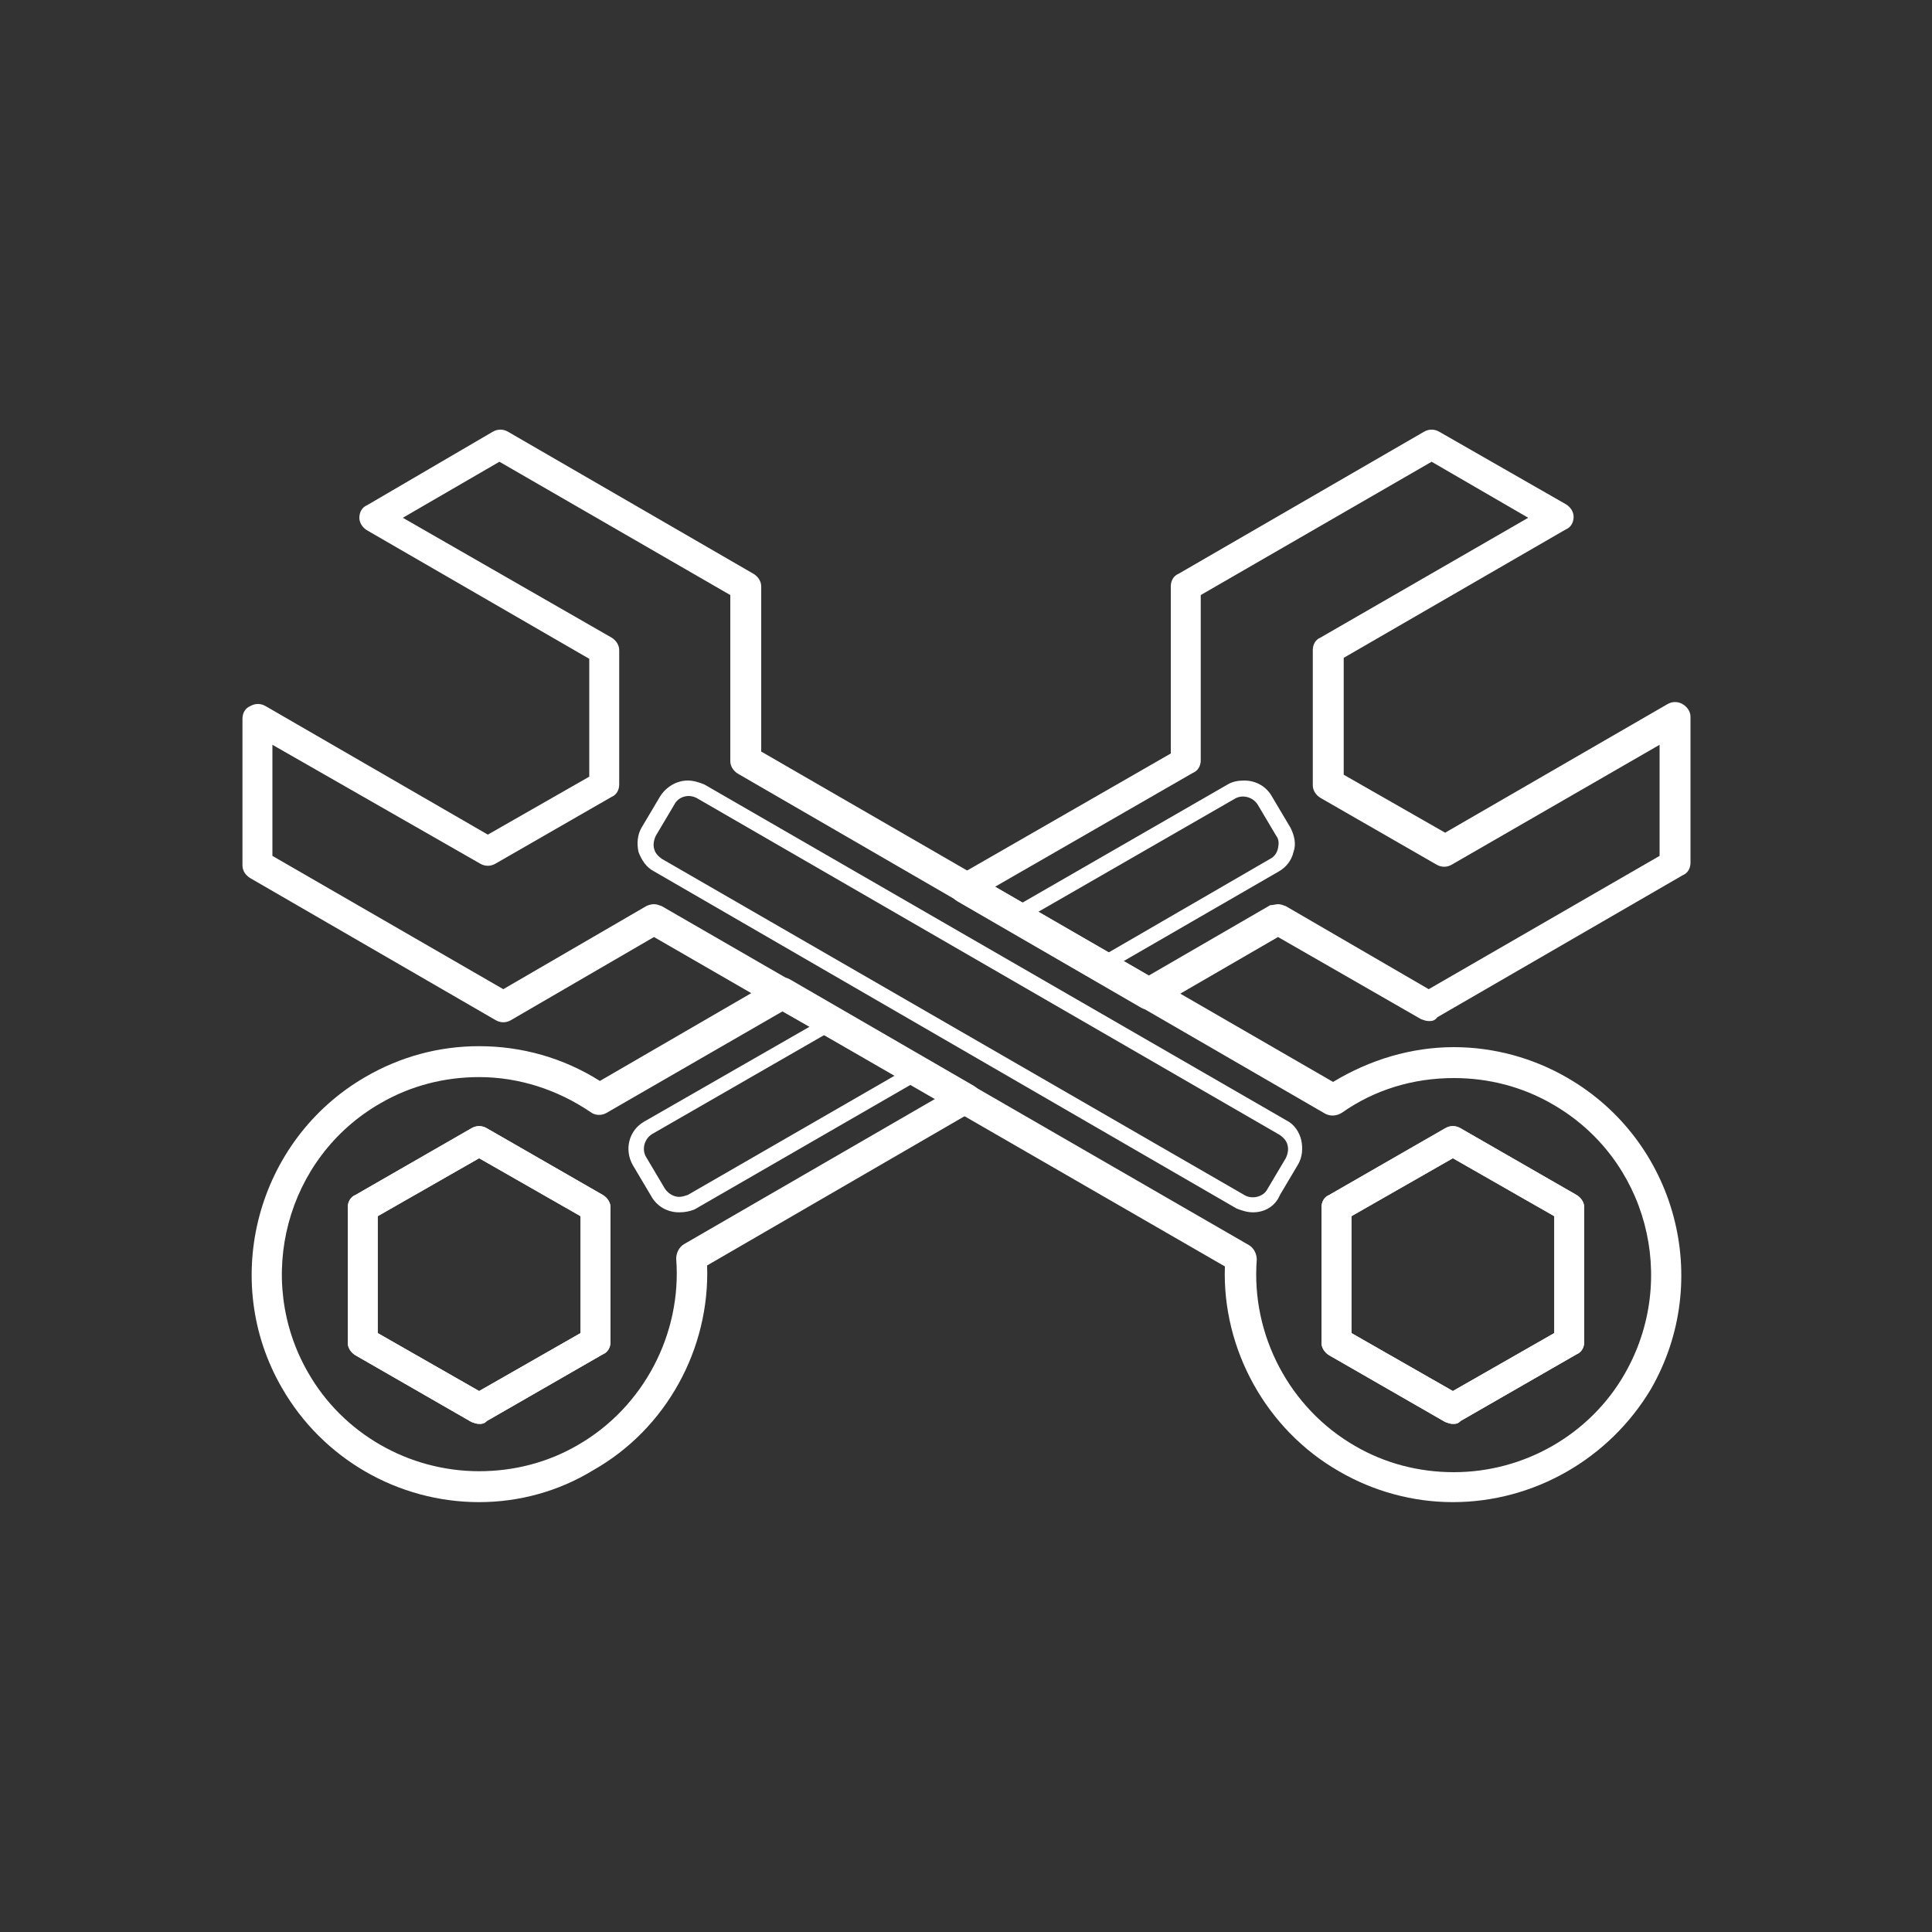 <?xml version="1.0" encoding="utf-8"?>
<!-- Generator: Adobe Illustrator 27.9.1, SVG Export Plug-In . SVG Version: 6.00 Build 0)  -->
<svg version="1.1" id="Layer_1" xmlns="http://www.w3.org/2000/svg" xmlns:xlink="http://www.w3.org/1999/xlink" x="0px" y="0px"
	 viewBox="0 0 200 200" style="enable-background:new 0 0 200 200;" xml:space="preserve">
<rect x="0" y="0" width="200" height="200" fill="#333333" stroke="none"/>
<style type="text/css">
	.st0{fill:#FFFFFF;}
</style>
<g>
	<g>
		<g>
			<path class="st0" d="M49.6,147.4c-0.3,0-0.5-0.1-0.8-0.2l-12-6.9c-0.5-0.3-0.8-0.8-0.8-1.3V125c0-0.6,0.3-1.1,0.8-1.3l12-6.9
				c0.5-0.3,1.1-0.3,1.6,0l12,6.9c0.5,0.3,0.8,0.8,0.8,1.3v13.9c0,0.6-0.3,1.1-0.8,1.3l-12,6.9C50.1,147.4,49.9,147.4,49.6,147.4z
				 M39.1,138l10.5,6l10.5-6v-12.1l-10.5-6l-10.5,6V138z"/>
		</g>
	</g>
	<g>
		<g>
			<path class="st0" d="M150.4,147.4c-0.3,0-0.5-0.1-0.8-0.2l-12-6.9c-0.5-0.3-0.8-0.8-0.8-1.3V125c0-0.6,0.3-1.1,0.8-1.3l12-6.9
				c0.5-0.3,1.1-0.3,1.6,0l12,6.9c0.5,0.3,0.8,0.8,0.8,1.3v13.9c0,0.6-0.3,1.1-0.8,1.3l-12,6.9C150.9,147.4,150.7,147.4,150.4,147.4
				z M139.9,138l10.5,6l10.5-6v-12.1l-10.5-6l-10.5,6V138z"/>
		</g>
	</g>
	<g>
		<g>
			<path class="st0" d="M147.9,105.7c-0.3,0-0.5-0.1-0.8-0.2L132.3,97l-12.6,7.3c-0.5,0.3-1.1,0.3-1.6,0l-19-11
				c-0.5-0.3-0.8-0.8-0.8-1.3c0-0.6,0.3-1.1,0.8-1.3l22.1-12.7V60.7c0-0.6,0.3-1.1,0.8-1.3l25.4-14.7c0.5-0.3,1.1-0.3,1.6,0
				l13.1,7.5c0.5,0.3,0.8,0.8,0.8,1.3c0,0.6-0.3,1.1-0.8,1.3l-23,13.3v12.1l10.5,6l23-13.3c0.5-0.3,1.1-0.3,1.6,0
				c0.5,0.3,0.8,0.8,0.8,1.3v15.1c0,0.6-0.3,1.1-0.8,1.3l-25.4,14.7C148.5,105.7,148.2,105.7,147.9,105.7z M132.3,93.6
				c0.3,0,0.5,0.1,0.8,0.2l14.8,8.6l23.9-13.8V77.1l-21.5,12.4c-0.5,0.3-1.1,0.3-1.6,0l-12-6.9c-0.5-0.3-0.8-0.8-0.8-1.3V67.3
				c0-0.6,0.3-1.1,0.8-1.3l21.5-12.4l-10-5.8l-23.9,13.8v17.1c0,0.6-0.3,1.1-0.8,1.3l-20.5,11.8l15.9,9.2l12.6-7.3
				C131.8,93.7,132.1,93.6,132.3,93.6z"/>
		</g>
	</g>
	<g>
		<g>
			<path class="st0" d="M49.6,155.5C49.6,155.5,49.6,155.5,49.6,155.5c-8.4,0-16.2-4.5-20.4-11.8c-6.5-11.2-2.6-25.7,8.6-32.2
				c3.6-2.1,7.6-3.2,11.8-3.2c4.4,0,8.7,1.2,12.5,3.6l18.1-10.5c0.5-0.3,1.1-0.3,1.6,0l19,11c0.5,0.3,0.8,0.8,0.8,1.3
				c0,0.6-0.3,1.1-0.8,1.3l-27.6,16c0.3,8.6-4.2,16.9-11.8,21.2C57.8,154.4,53.7,155.5,49.6,155.5z M49.6,111.5
				c-3.6,0-7.1,0.9-10.2,2.7c-9.8,5.6-13.1,18.2-7.5,27.9c3.6,6.3,10.4,10.2,17.7,10.2c0,0,0,0,0,0c3.6,0,7.1-0.9,10.2-2.7
				c6.8-3.9,10.8-11.5,10.2-19.3c0-0.6,0.3-1.2,0.8-1.5l26.1-15.1L81,104.7l-18.2,10.5c-0.5,0.3-1.2,0.3-1.7-0.1
				C57.7,112.8,53.7,111.5,49.6,111.5z M49.6,147.4c-0.3,0-0.5-0.1-0.8-0.2l-12-6.9c-0.5-0.3-0.8-0.8-0.8-1.3V125
				c0-0.6,0.3-1.1,0.8-1.3l12-6.9c0.5-0.3,1.1-0.3,1.6,0l12,6.9c0.5,0.3,0.8,0.8,0.8,1.3v13.9c0,0.6-0.3,1.1-0.8,1.3l-12,6.9
				C50.1,147.4,49.9,147.4,49.6,147.4z M39.1,138l10.5,6l10.5-6v-12.1l-10.5-6l-10.5,6V138z"/>
		</g>
	</g>
	<g>
		<g>
			<path class="st0" d="M70.3,125.5C70.3,125.5,70.3,125.5,70.3,125.5c-1.2,0-2.3-0.6-2.9-1.7l-1.9-3.2c-0.9-1.6-0.4-3.6,1.2-4.5
				l19-10.9c0.2-0.1,0.5-0.1,0.8,0l8.8,5.1c0.2,0.1,0.4,0.4,0.4,0.7c0,0.3-0.1,0.5-0.4,0.7l-23.4,13.5
				C71.4,125.4,70.9,125.5,70.3,125.5z M86.1,106.7l-18.6,10.7c-0.8,0.5-1.1,1.6-0.6,2.4l1.9,3.2c0.3,0.5,0.9,0.9,1.5,0.9l0,0
				c0.3,0,0.6-0.1,0.9-0.2l22.2-12.8L86.1,106.7z"/>
		</g>
	</g>
	<g>
		<g>
			<path class="st0" d="M113.9,100.7c-0.1,0-0.3,0-0.4-0.1l-8.8-5.1c-0.2-0.1-0.4-0.4-0.4-0.7c0-0.3,0.1-0.5,0.4-0.7l22.4-12.9
				c0.5-0.3,1.1-0.4,1.7-0.4c1.2,0,2.3,0.6,2.9,1.7l1.9,3.2c0.4,0.8,0.6,1.7,0.3,2.5c-0.2,0.9-0.8,1.6-1.5,2l-18,10.4
				C114.2,100.7,114,100.7,113.9,100.7z M106.6,94.9l7.3,4.2l17.6-10.2c0.4-0.2,0.7-0.6,0.8-1.1c0.1-0.5,0.1-0.9-0.2-1.3l-1.9-3.2
				c-0.5-0.8-1.6-1.1-2.4-0.6L106.6,94.9z"/>
		</g>
	</g>
	<g>
		<g>
			<path class="st0" d="M150.4,155.5C150.4,155.5,150.4,155.5,150.4,155.5c-4.1,0-8.2-1.1-11.8-3.2c-7.5-4.3-12.1-12.6-11.8-21.2
				L67.7,97l-14.8,8.6c-0.5,0.3-1.1,0.3-1.6,0L25.9,90.9c-0.5-0.3-0.8-0.8-0.8-1.3V74.4c0-0.6,0.3-1.1,0.8-1.3
				c0.5-0.3,1.1-0.3,1.6,0l23,13.3l10.5-6V68.2l-23-13.3c-0.5-0.3-0.8-0.8-0.8-1.3c0-0.6,0.3-1.1,0.8-1.3L51,44.7
				c0.5-0.3,1.1-0.3,1.6,0l25.4,14.7c0.5,0.3,0.8,0.8,0.8,1.3v17.1l59.2,34.2c3.8-2.3,8.1-3.6,12.5-3.6c4.1,0,8.2,1.1,11.8,3.2
				c11.2,6.5,15.1,20.9,8.6,32.2C166.6,151,158.8,155.5,150.4,155.5z M67.7,93.6c0.3,0,0.5,0.1,0.8,0.2l60.8,35.1
				c0.5,0.3,0.8,0.9,0.8,1.5c-0.6,7.8,3.4,15.4,10.2,19.3c3.1,1.8,6.6,2.7,10.2,2.7c7.3,0,14.1-3.9,17.7-10.2
				c5.6-9.8,2.3-22.3-7.5-27.9c-3.1-1.8-6.6-2.7-10.2-2.7c-4.2,0-8.2,1.2-11.6,3.6c-0.5,0.3-1.1,0.4-1.7,0.1L76.4,80.1
				c-0.5-0.3-0.8-0.8-0.8-1.3V61.6L51.7,47.8l-10,5.8L63.3,66c0.5,0.3,0.8,0.8,0.8,1.3v13.9c0,0.6-0.3,1.1-0.8,1.3l-12,6.9
				c-0.5,0.3-1.1,0.3-1.6,0L28.2,77.1v11.5l23.9,13.8l14.8-8.6C67.1,93.7,67.4,93.6,67.7,93.6z M150.4,147.4c-0.3,0-0.5-0.1-0.8-0.2
				l-12-6.9c-0.5-0.3-0.8-0.8-0.8-1.3V125c0-0.6,0.3-1.1,0.8-1.3l12-6.9c0.5-0.3,1.1-0.3,1.6,0l12,6.9c0.5,0.3,0.8,0.8,0.8,1.3v13.9
				c0,0.6-0.3,1.1-0.8,1.3l-12,6.9C150.9,147.4,150.7,147.4,150.4,147.4z M139.9,138l10.5,6l10.5-6v-12.1l-10.5-6l-10.5,6V138z"/>
		</g>
	</g>
	<g>
		<g>
			<path class="st0" d="M129.7,125.5c-0.6,0-1.2-0.2-1.7-0.4L67.7,90.2c-0.8-0.4-1.3-1.2-1.6-2c-0.2-0.9-0.1-1.8,0.3-2.5l1.9-3.2
				c0.6-1,1.7-1.7,2.9-1.7c0.6,0,1.2,0.2,1.7,0.4l60.3,34.8c0.8,0.4,1.3,1.2,1.5,2c0.2,0.9,0.1,1.8-0.3,2.5l-1.9,3.2
				C132,124.9,130.9,125.5,129.7,125.5z M71.3,82.4c-0.6,0-1.2,0.3-1.5,0.9l-1.9,3.2c-0.2,0.4-0.3,0.9-0.2,1.3
				c0.1,0.5,0.4,0.8,0.8,1.1l60.3,34.8c0.8,0.5,2,0.2,2.4-0.6l1.9-3.2c0.2-0.4,0.3-0.9,0.2-1.3c-0.1-0.5-0.4-0.8-0.8-1.1L72.1,82.6
				C71.9,82.5,71.6,82.4,71.3,82.4z"/>
		</g>
	</g>
</g>
</svg>
